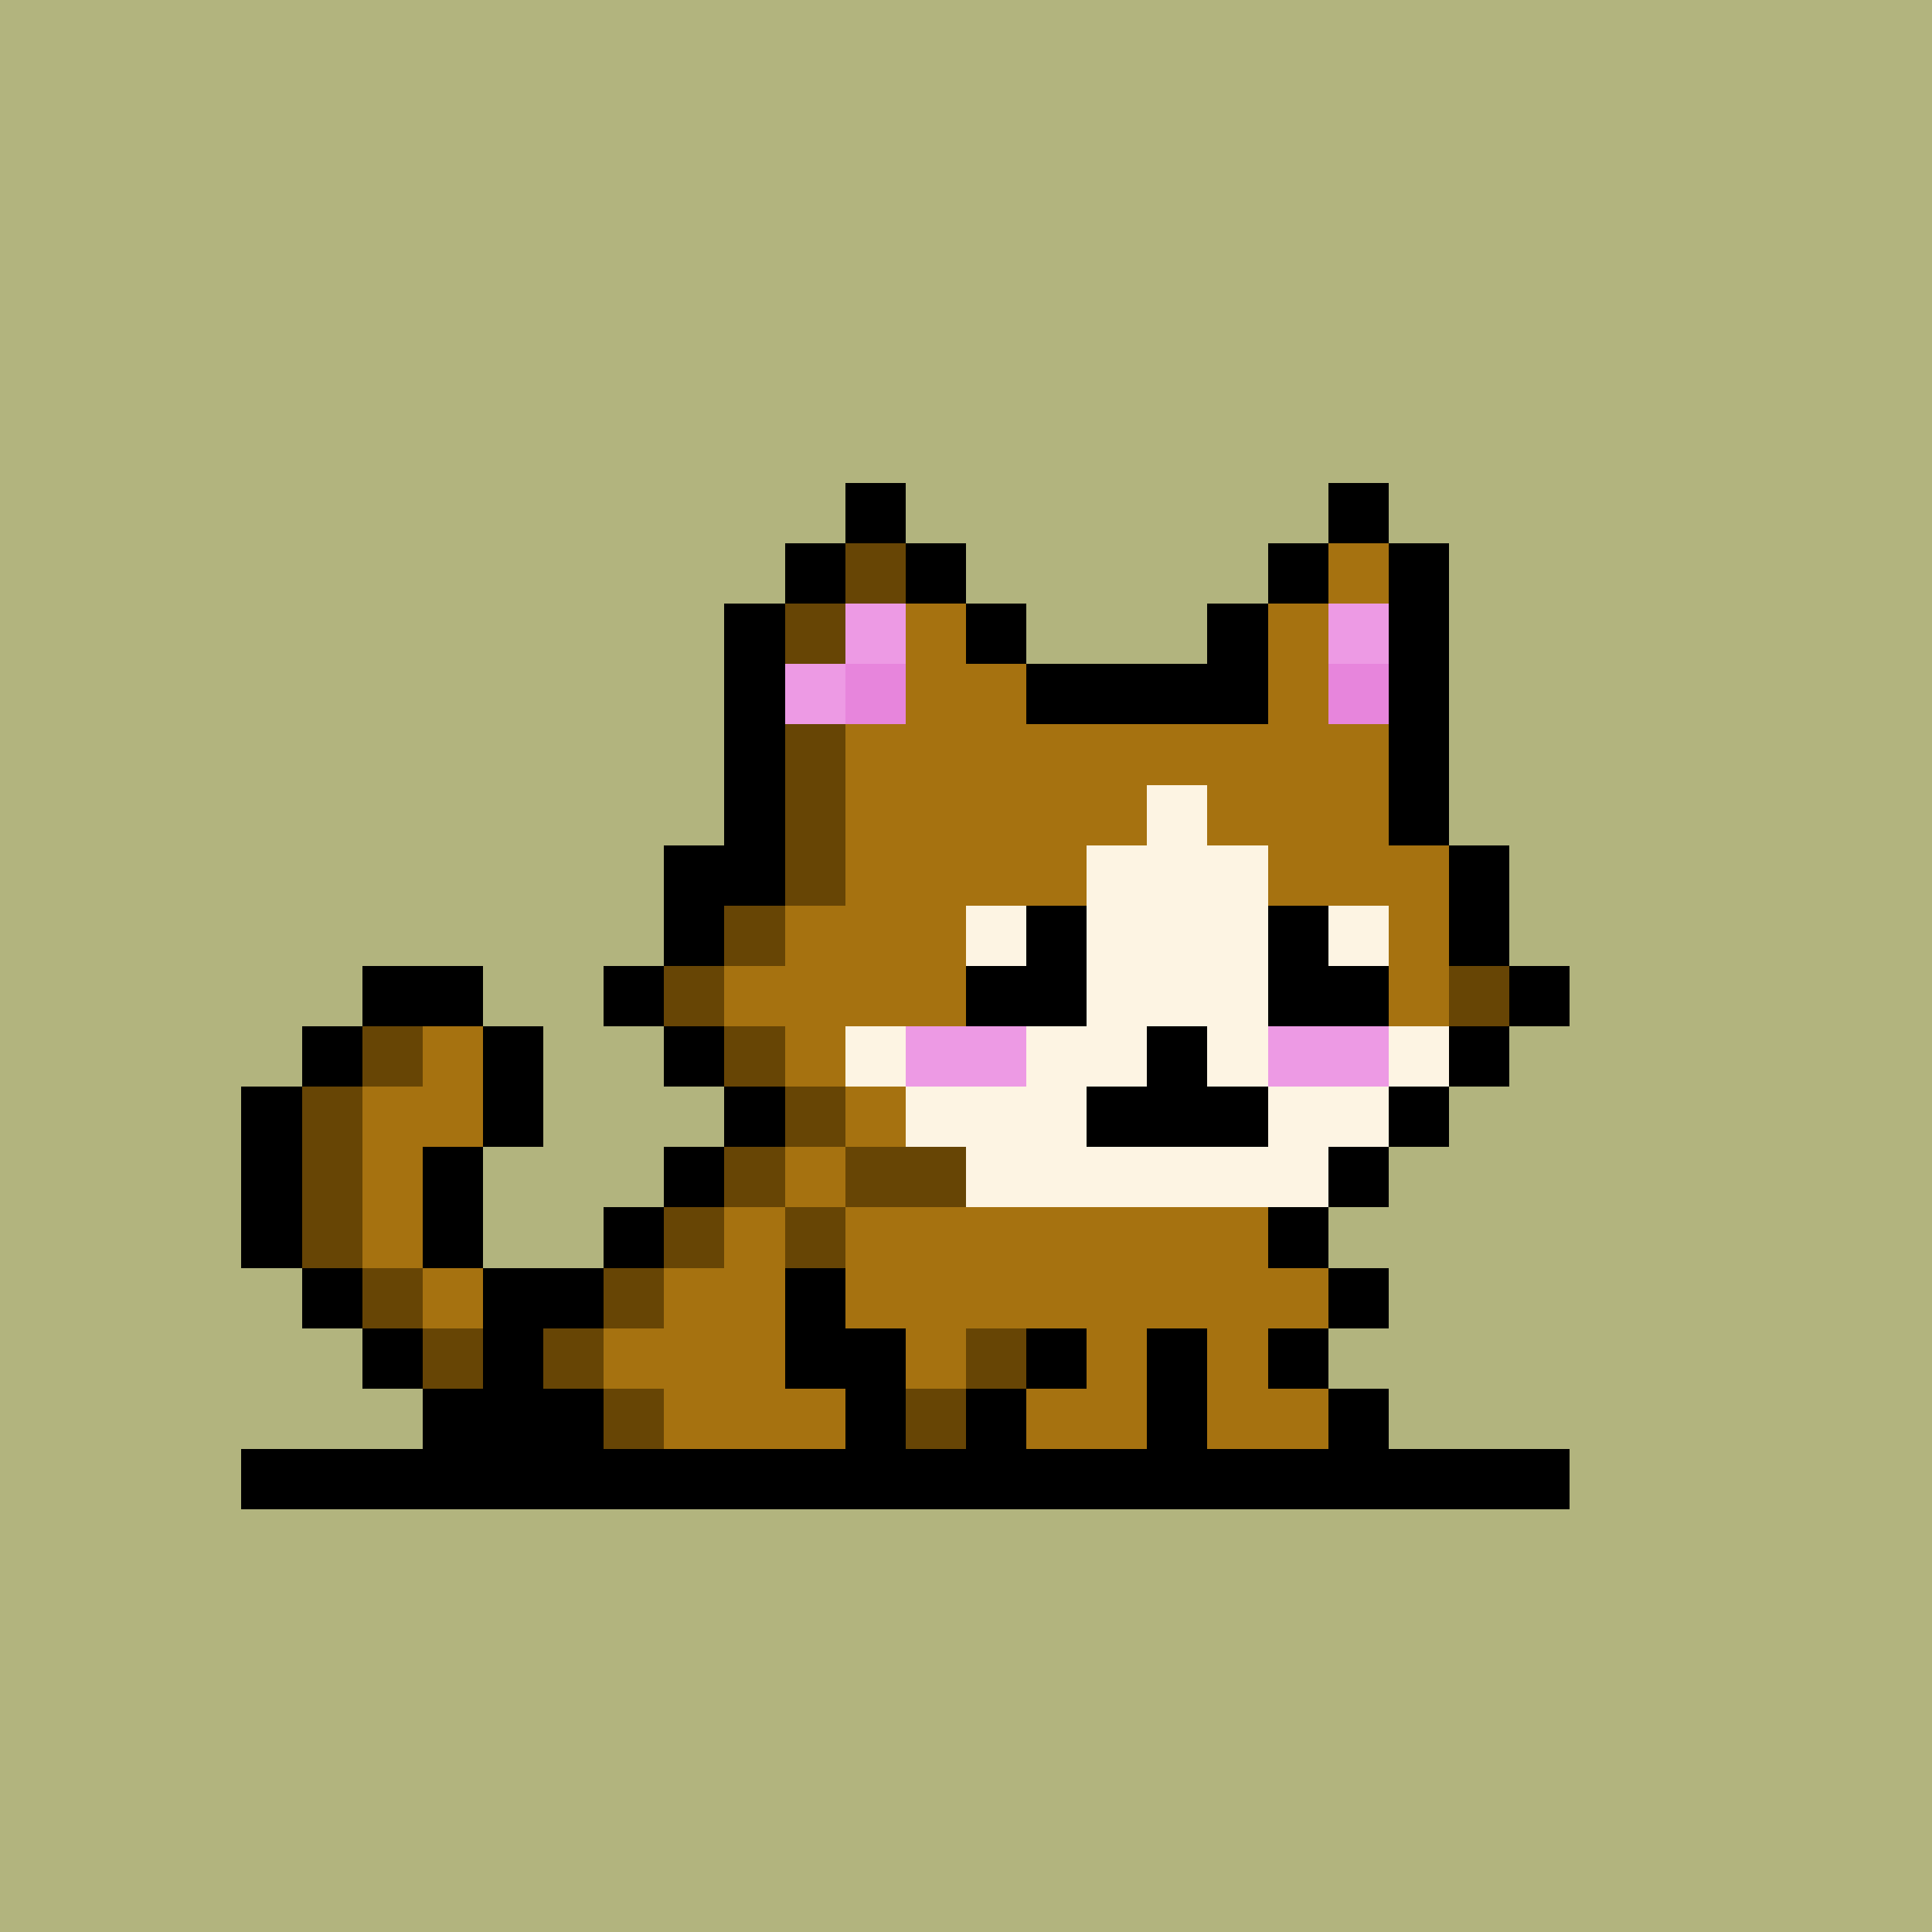 <svg xmlns="http://www.w3.org/2000/svg" viewBox="0 0 32 32" shape-rendering="crispEdges" width="512" height="512"><rect width="32" height="32" fill="#B2B47E"/><rect x="14" y="8" width="1" height="1" fill="rgb(0,0,0)" /><rect x="22" y="8" width="1" height="1" fill="rgb(0,0,0)" /><rect x="13" y="9" width="1" height="1" fill="rgb(0,0,0)" /><rect x="15" y="9" width="1" height="1" fill="rgb(0,0,0)" /><rect x="21" y="9" width="1" height="1" fill="rgb(0,0,0)" /><rect x="23" y="9" width="1" height="1" fill="rgb(0,0,0)" /><rect x="12" y="10" width="1" height="1" fill="rgb(0,0,0)" /><rect x="16" y="10" width="1" height="1" fill="rgb(0,0,0)" /><rect x="20" y="10" width="1" height="1" fill="rgb(0,0,0)" /><rect x="23" y="10" width="1" height="1" fill="rgb(0,0,0)" /><rect x="12" y="11" width="1" height="1" fill="rgb(0,0,0)" /><rect x="17" y="11" width="4" height="1" fill="rgb(0,0,0)" /><rect x="23" y="11" width="1" height="1" fill="rgb(0,0,0)" /><rect x="12" y="12" width="1" height="1" fill="rgb(0,0,0)" /><rect x="23" y="12" width="1" height="1" fill="rgb(0,0,0)" /><rect x="12" y="13" width="1" height="1" fill="rgb(0,0,0)" /><rect x="23" y="13" width="1" height="1" fill="rgb(0,0,0)" /><rect x="11" y="14" width="2" height="1" fill="rgb(0,0,0)" /><rect x="24" y="14" width="1" height="1" fill="rgb(0,0,0)" /><rect x="11" y="15" width="1" height="1" fill="rgb(0,0,0)" /><rect x="24" y="15" width="1" height="1" fill="rgb(0,0,0)" /><rect x="6" y="16" width="2" height="1" fill="rgb(0,0,0)" /><rect x="10" y="16" width="1" height="1" fill="rgb(0,0,0)" /><rect x="25" y="16" width="1" height="1" fill="rgb(0,0,0)" /><rect x="5" y="17" width="1" height="1" fill="rgb(0,0,0)" /><rect x="8" y="17" width="1" height="1" fill="rgb(0,0,0)" /><rect x="11" y="17" width="1" height="1" fill="rgb(0,0,0)" /><rect x="24" y="17" width="1" height="1" fill="rgb(0,0,0)" /><rect x="4" y="18" width="1" height="1" fill="rgb(0,0,0)" /><rect x="8" y="18" width="1" height="1" fill="rgb(0,0,0)" /><rect x="12" y="18" width="1" height="1" fill="rgb(0,0,0)" /><rect x="23" y="18" width="1" height="1" fill="rgb(0,0,0)" /><rect x="4" y="19" width="1" height="1" fill="rgb(0,0,0)" /><rect x="7" y="19" width="1" height="1" fill="rgb(0,0,0)" /><rect x="11" y="19" width="1" height="1" fill="rgb(0,0,0)" /><rect x="22" y="19" width="1" height="1" fill="rgb(0,0,0)" /><rect x="4" y="20" width="1" height="1" fill="rgb(0,0,0)" /><rect x="7" y="20" width="1" height="1" fill="rgb(0,0,0)" /><rect x="10" y="20" width="1" height="1" fill="rgb(0,0,0)" /><rect x="21" y="20" width="1" height="1" fill="rgb(0,0,0)" /><rect x="5" y="21" width="1" height="1" fill="rgb(0,0,0)" /><rect x="8" y="21" width="2" height="1" fill="rgb(0,0,0)" /><rect x="13" y="21" width="1" height="1" fill="rgb(0,0,0)" /><rect x="22" y="21" width="1" height="1" fill="rgb(0,0,0)" /><rect x="6" y="22" width="1" height="1" fill="rgb(0,0,0)" /><rect x="8" y="22" width="1" height="1" fill="rgb(0,0,0)" /><rect x="13" y="22" width="2" height="1" fill="rgb(0,0,0)" /><rect x="17" y="22" width="1" height="1" fill="rgb(0,0,0)" /><rect x="19" y="22" width="1" height="1" fill="rgb(0,0,0)" /><rect x="21" y="22" width="1" height="1" fill="rgb(0,0,0)" /><rect x="7" y="23" width="3" height="1" fill="rgb(0,0,0)" /><rect x="14" y="23" width="1" height="1" fill="rgb(0,0,0)" /><rect x="16" y="23" width="1" height="1" fill="rgb(0,0,0)" /><rect x="19" y="23" width="1" height="1" fill="rgb(0,0,0)" /><rect x="22" y="23" width="1" height="1" fill="rgb(0,0,0)" /><rect x="4" y="24" width="22" height="1" fill="rgb(0,0,0)" /><rect x="14" y="9" width="1" height="1" fill="rgb(103,69,5)" /><rect x="22" y="9" width="1" height="1" fill="rgb(166,114,16)" /><rect x="13" y="10" width="1" height="1" fill="rgb(103,69,5)" /><rect x="14" y="10" width="1" height="1" fill="rgb(237,154,228)" /><rect x="15" y="10" width="1" height="1" fill="rgb(166,114,16)" /><rect x="21" y="10" width="1" height="1" fill="rgb(166,114,16)" /><rect x="22" y="10" width="1" height="1" fill="rgb(237,154,228)" /><rect x="13" y="11" width="1" height="1" fill="rgb(237,154,228)" /><rect x="14" y="11" width="1" height="1" fill="rgb(231,133,220)" /><rect x="15" y="11" width="2" height="1" fill="rgb(166,114,16)" /><rect x="21" y="11" width="1" height="1" fill="rgb(166,114,16)" /><rect x="22" y="11" width="1" height="1" fill="rgb(231,133,220)" /><rect x="13" y="12" width="1" height="1" fill="rgb(103,69,5)" /><rect x="14" y="12" width="9" height="1" fill="rgb(166,114,16)" /><rect x="13" y="13" width="1" height="1" fill="rgb(103,69,5)" /><rect x="14" y="13" width="5" height="1" fill="rgb(166,114,16)" /><rect x="19" y="13" width="1" height="1" fill="rgb(253,244,227)" /><rect x="20" y="13" width="3" height="1" fill="rgb(166,114,16)" /><rect x="13" y="14" width="1" height="1" fill="rgb(103,69,5)" /><rect x="14" y="14" width="4" height="1" fill="rgb(166,114,16)" /><rect x="18" y="14" width="3" height="1" fill="rgb(253,244,227)" /><rect x="21" y="14" width="3" height="1" fill="rgb(166,114,16)" /><rect x="12" y="15" width="1" height="1" fill="rgb(103,69,5)" /><rect x="13" y="15" width="3" height="1" fill="rgb(166,114,16)" /><rect x="16" y="15" width="1" height="1" fill="rgb(253,244,227)" /><rect x="17" y="15" width="1" height="1" fill="rgb(0,0,0)" /><rect x="18" y="15" width="3" height="1" fill="rgb(253,244,227)" /><rect x="21" y="15" width="1" height="1" fill="rgb(0,0,0)" /><rect x="22" y="15" width="1" height="1" fill="rgb(253,244,227)" /><rect x="23" y="15" width="1" height="1" fill="rgb(166,114,16)" /><rect x="11" y="16" width="1" height="1" fill="rgb(103,69,5)" /><rect x="12" y="16" width="4" height="1" fill="rgb(166,114,16)" /><rect x="16" y="16" width="2" height="1" fill="rgb(0,0,0)" /><rect x="18" y="16" width="3" height="1" fill="rgb(253,244,227)" /><rect x="21" y="16" width="2" height="1" fill="rgb(0,0,0)" /><rect x="23" y="16" width="1" height="1" fill="rgb(166,114,16)" /><rect x="24" y="16" width="1" height="1" fill="rgb(103,69,5)" /><rect x="6" y="17" width="1" height="1" fill="rgb(103,69,5)" /><rect x="7" y="17" width="1" height="1" fill="rgb(166,114,16)" /><rect x="12" y="17" width="1" height="1" fill="rgb(103,69,5)" /><rect x="13" y="17" width="1" height="1" fill="rgb(166,114,16)" /><rect x="14" y="17" width="1" height="1" fill="rgb(253,244,227)" /><rect x="15" y="17" width="2" height="1" fill="rgb(237,154,228)" /><rect x="17" y="17" width="2" height="1" fill="rgb(253,244,227)" /><rect x="19" y="17" width="1" height="1" fill="rgb(0,0,0)" /><rect x="20" y="17" width="1" height="1" fill="rgb(253,244,227)" /><rect x="21" y="17" width="2" height="1" fill="rgb(237,154,228)" /><rect x="23" y="17" width="1" height="1" fill="rgb(253,244,227)" /><rect x="5" y="18" width="1" height="1" fill="rgb(103,69,5)" /><rect x="6" y="18" width="2" height="1" fill="rgb(166,114,16)" /><rect x="13" y="18" width="1" height="1" fill="rgb(103,69,5)" /><rect x="14" y="18" width="1" height="1" fill="rgb(166,114,16)" /><rect x="15" y="18" width="3" height="1" fill="rgb(253,244,227)" /><rect x="18" y="18" width="3" height="1" fill="rgb(0,0,0)" /><rect x="21" y="18" width="2" height="1" fill="rgb(253,244,227)" /><rect x="5" y="19" width="1" height="1" fill="rgb(103,69,5)" /><rect x="6" y="19" width="1" height="1" fill="rgb(166,114,16)" /><rect x="12" y="19" width="1" height="1" fill="rgb(103,69,5)" /><rect x="13" y="19" width="1" height="1" fill="rgb(166,114,16)" /><rect x="14" y="19" width="2" height="1" fill="rgb(103,69,5)" /><rect x="16" y="19" width="6" height="1" fill="rgb(253,244,227)" /><rect x="5" y="20" width="1" height="1" fill="rgb(103,69,5)" /><rect x="6" y="20" width="1" height="1" fill="rgb(166,114,16)" /><rect x="11" y="20" width="1" height="1" fill="rgb(103,69,5)" /><rect x="12" y="20" width="1" height="1" fill="rgb(166,114,16)" /><rect x="13" y="20" width="1" height="1" fill="rgb(103,69,5)" /><rect x="14" y="20" width="7" height="1" fill="rgb(166,114,16)" /><rect x="6" y="21" width="1" height="1" fill="rgb(103,69,5)" /><rect x="7" y="21" width="1" height="1" fill="rgb(166,114,16)" /><rect x="10" y="21" width="1" height="1" fill="rgb(103,69,5)" /><rect x="11" y="21" width="2" height="1" fill="rgb(166,114,16)" /><rect x="14" y="21" width="8" height="1" fill="rgb(166,114,16)" /><rect x="7" y="22" width="1" height="1" fill="rgb(103,69,5)" /><rect x="9" y="22" width="1" height="1" fill="rgb(103,69,5)" /><rect x="10" y="22" width="3" height="1" fill="rgb(166,114,16)" /><rect x="15" y="22" width="1" height="1" fill="rgb(166,114,16)" /><rect x="16" y="22" width="1" height="1" fill="rgb(103,69,5)" /><rect x="18" y="22" width="1" height="1" fill="rgb(166,114,16)" /><rect x="20" y="22" width="1" height="1" fill="rgb(166,114,16)" /><rect x="10" y="23" width="1" height="1" fill="rgb(103,69,5)" /><rect x="11" y="23" width="3" height="1" fill="rgb(166,114,16)" /><rect x="15" y="23" width="1" height="1" fill="rgb(103,69,5)" /><rect x="17" y="23" width="2" height="1" fill="rgb(166,114,16)" /><rect x="20" y="23" width="2" height="1" fill="rgb(166,114,16)" /><rect x="4" y="24" width="1" height="1" fill="rgb(0,0,0)" /><rect x="4" y="24" width="1" height="1" fill="rgb(0,0,0)" /><rect x="4" y="24" width="1" height="1" fill="rgb(0,0,0)" /></svg>